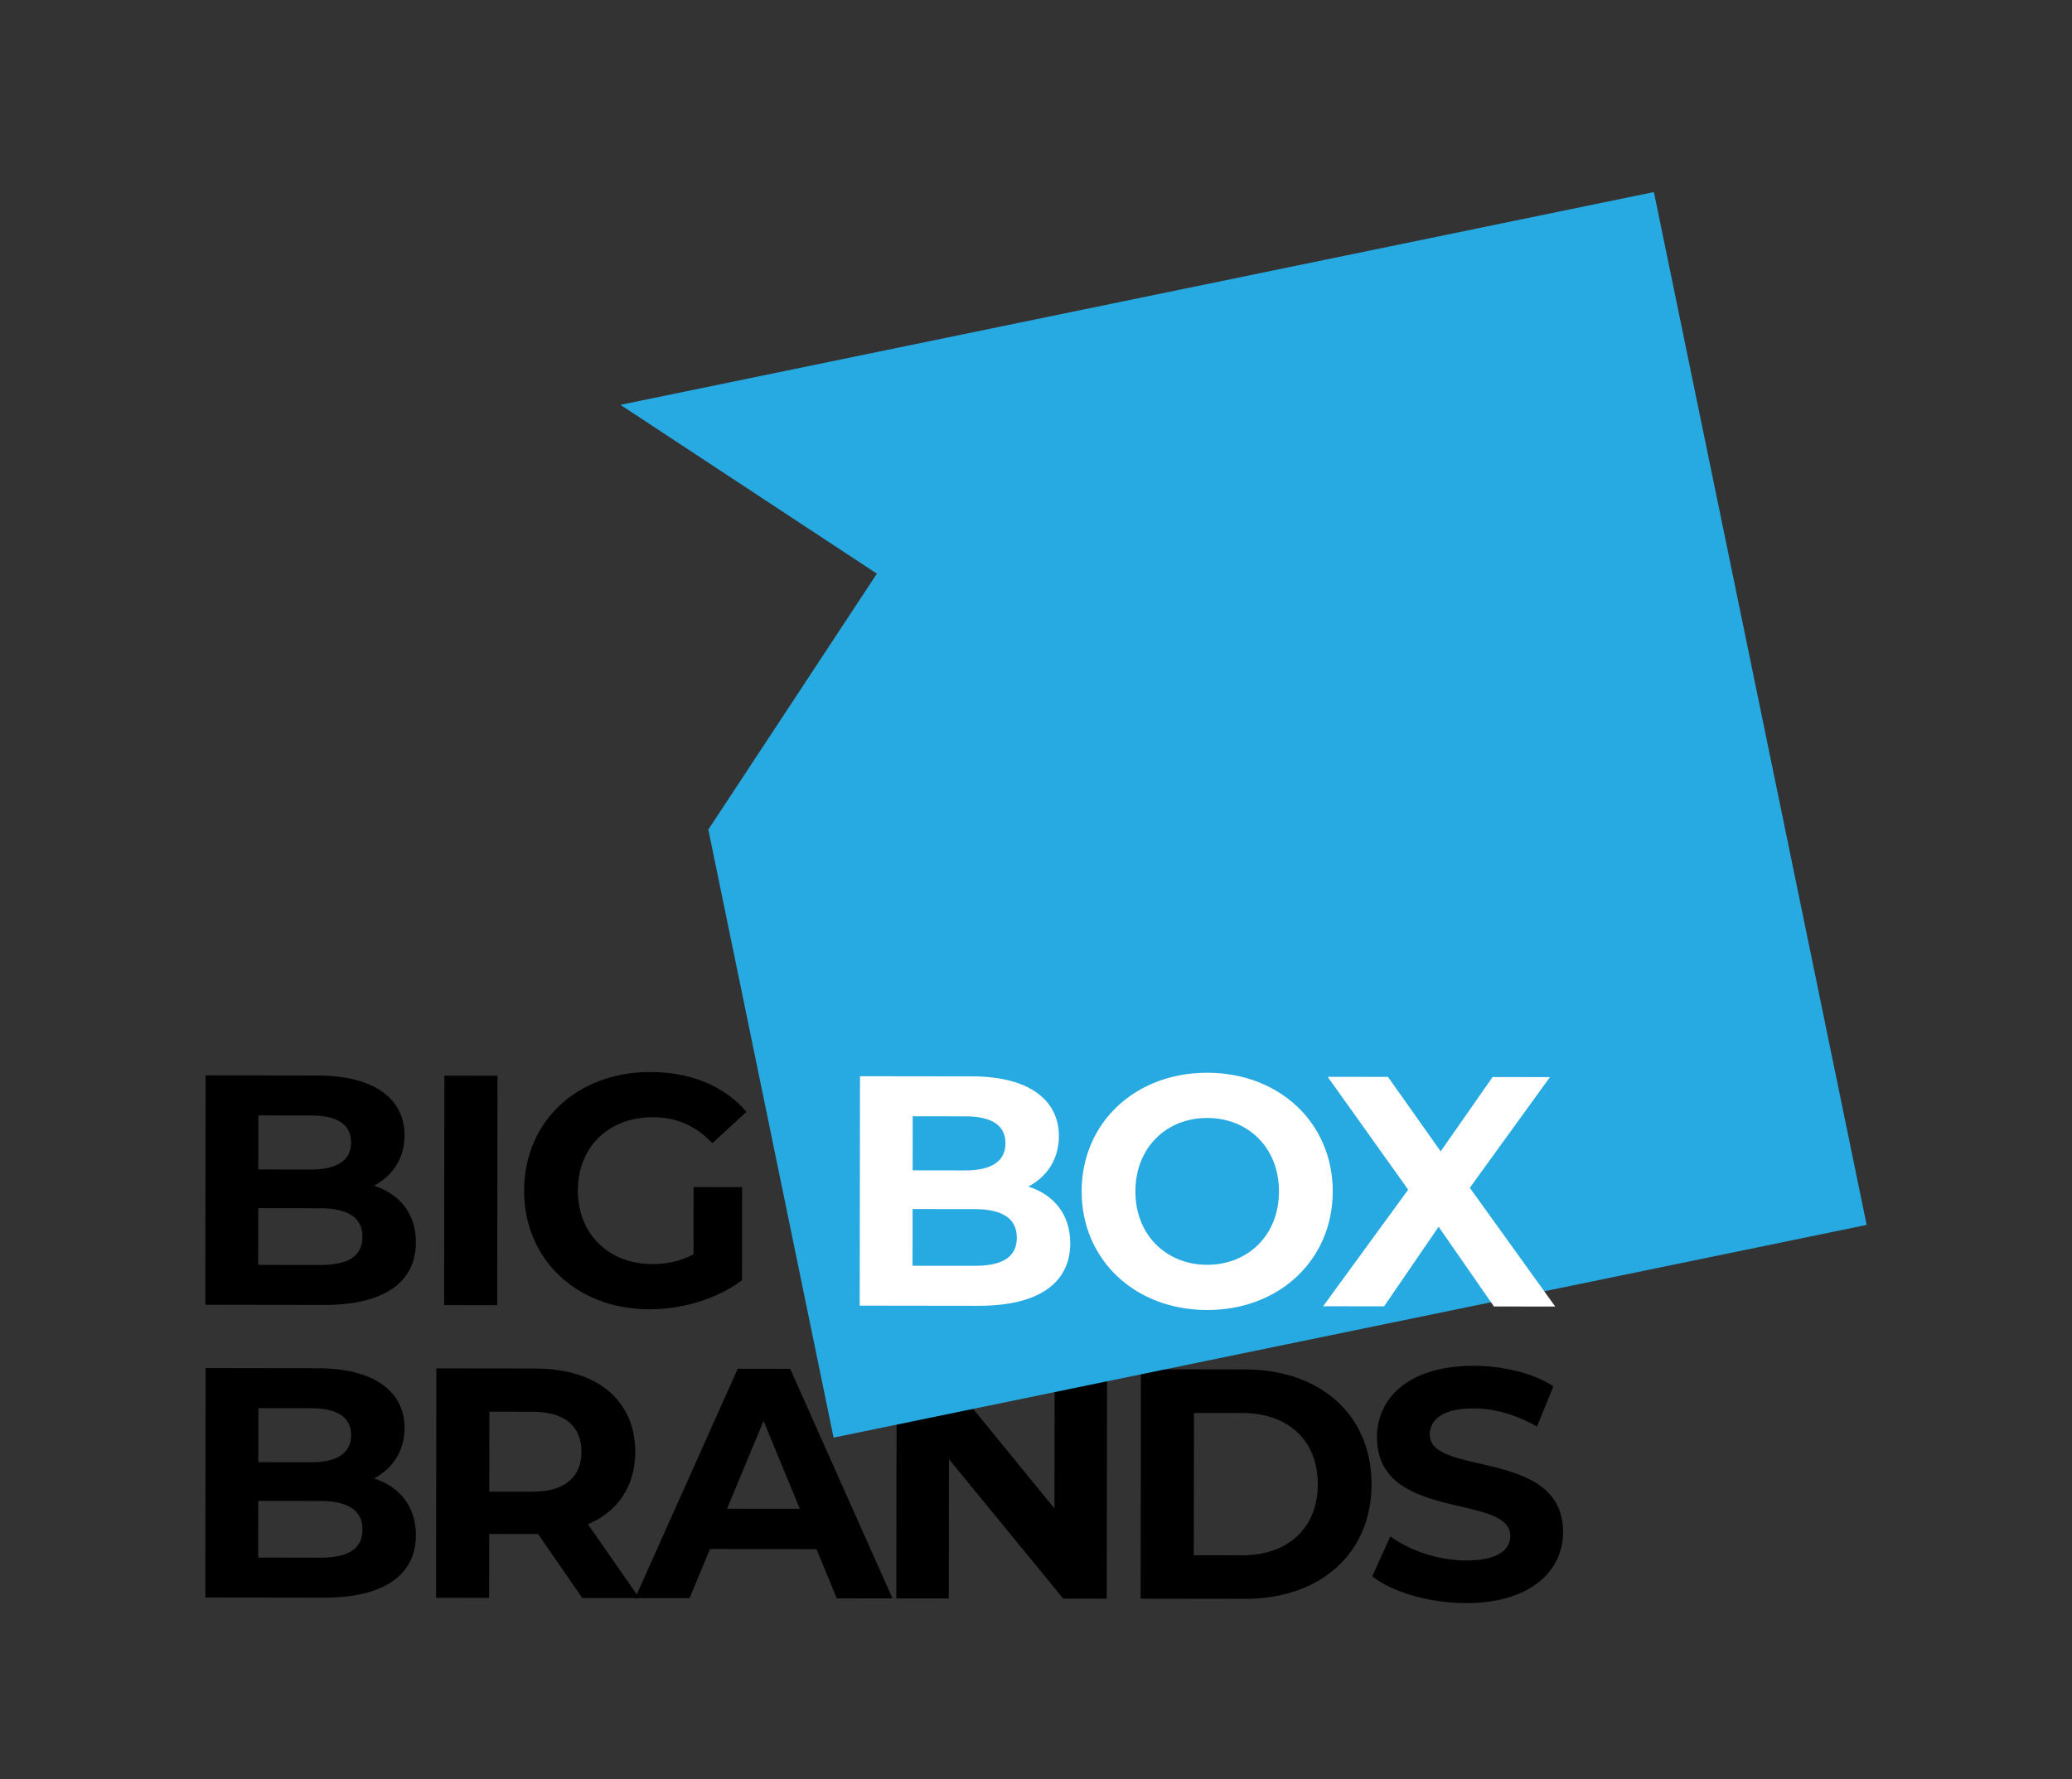 <svg xmlns="http://www.w3.org/2000/svg" xmlns:xlink="http://www.w3.org/1999/xlink" id="Layer_1" x="0px" y="0px" width="156px" height="134px" viewBox="0 0 156 134" xml:space="preserve"><rect x="0" y="0" width="156" height="134" fill="#333333" stroke="none"/><g>	<g>		<path d="M31.313,115.61c-0.004,2.986-2.376,4.712-6.917,4.705l-8.936-0.012l0.022-17.277l8.441,0.012   c4.32,0.006,6.539,1.811,6.535,4.5c-0.002,1.729-0.893,3.06-2.301,3.799C30.084,111.956,31.316,113.438,31.313,115.61z    M27.291,115.187c0.002-1.457-1.107-2.149-3.181-2.152l-4.666-0.006l-0.006,4.27l4.666,0.007   C26.178,117.308,27.289,116.667,27.291,115.187z M19.454,106.044l-0.006,4.072l3.974,0.004c1.95,0.003,3.013-0.687,3.014-2.044   c0.002-1.357-1.058-2.025-3.008-2.027L19.454,106.044z"></path>		<path d="M43.839,120.341l-3.326-4.816h-0.197l-3.48-0.005l-0.007,4.813l-3.998-0.006l0.022-17.277l7.479,0.01   c4.616,0.006,7.501,2.404,7.496,6.279c-0.004,2.592-1.314,4.49-3.562,5.449l3.868,5.559L43.839,120.341z M40.105,106.317   l-3.259-0.005l-0.008,6.022l3.258,0.004c2.443,0.004,3.68-1.13,3.683-3.006C43.781,107.433,42.549,106.32,40.105,106.317z"></path>		<path d="M61.474,116.663l-8.022-0.012l-1.534,3.701l-4.098-0.006l7.724-17.268l3.949,0.006l7.702,17.287l-4.195-0.006   L61.474,116.663z M60.219,113.624l-2.731-6.618l-2.749,6.612L60.219,113.624z"></path>		<path d="M83.352,103.116l-0.023,17.277l-3.281-0.005l-8.602-10.501l-0.014,10.49l-3.949-0.006l0.023-17.277l3.308,0.004   l8.575,10.502l0.014-10.49L83.352,103.116z"></path>		<path d="M85.898,103.118l7.85,0.012c5.652,0.007,9.521,3.418,9.516,8.65s-3.887,8.635-9.539,8.627l-7.848-0.011L85.898,103.118z    M93.531,117.124c3.432,0.004,5.68-2.041,5.684-5.35c0.006-3.307-2.238-5.359-5.67-5.363l-3.652-0.004l-0.014,10.712   L93.531,117.124z"></path>		<path d="M103.313,118.716l1.363-3.01c1.453,1.064,3.625,1.808,5.699,1.811c2.369,0.003,3.332-0.785,3.334-1.848   c0.004-3.232-10.045-1.025-10.037-7.441c0.004-2.938,2.377-5.379,7.289-5.372c2.172,0.003,4.393,0.524,5.996,1.538l-1.238,3.035   c-1.604-0.916-3.256-1.363-4.787-1.365c-2.369-0.002-3.283,0.885-3.285,1.971c-0.004,3.185,10.045,1.001,10.037,7.344   c-0.004,2.889-2.402,5.354-7.338,5.348C107.605,120.722,104.842,119.903,103.313,118.716z"></path>	</g>	<polygon fill="#27AAE1" points="46.741,30.482 46.747,30.51 66.02,43.201 53.33,62.474 62.76,108.263 140.539,92.245   124.521,14.464  "></polygon>	<g>		<path d="M31.313,93.567c-0.004,2.986-2.376,4.711-6.917,4.705l-8.936-0.012l0.022-17.277l8.441,0.011   c4.32,0.006,6.539,1.81,6.535,4.501c-0.002,1.728-0.893,3.059-2.301,3.797C30.084,89.913,31.316,91.395,31.313,93.567z    M27.291,93.142c0.002-1.456-1.108-2.148-3.182-2.151l-4.665-0.006l-0.006,4.271l4.666,0.006   C26.178,95.263,27.289,94.623,27.291,93.142z M19.453,83.999l-0.005,4.072l3.974,0.006c1.95,0.002,3.013-0.688,3.014-2.045   c0.002-1.357-1.059-2.025-3.009-2.027L19.453,83.999z"></path>		<path d="M33.458,81.007l3.998,0.005L37.434,98.29l-3.998-0.006L33.458,81.007z"></path>		<path d="M52.219,89.398l3.653,0.005l-0.009,7.01c-1.903,1.43-4.521,2.19-6.988,2.188c-5.431-0.007-9.424-3.74-9.417-8.947   c0.006-5.209,4.01-8.93,9.514-8.923c3.036,0.004,5.553,1.044,7.229,2.997l-2.569,2.365c-1.258-1.335-2.713-1.953-4.466-1.956   c-3.356-0.005-5.655,2.239-5.659,5.521c-0.005,3.233,2.288,5.532,5.596,5.536c1.086,0.002,2.098-0.194,3.11-0.736L52.219,89.398z"></path>		<path fill="#FFFFFF" d="M80.578,93.632c-0.004,2.986-2.375,4.711-6.915,4.705l-8.936-0.012l0.022-17.277l8.441,0.011   c4.319,0.005,6.539,1.81,6.535,4.501c-0.002,1.727-0.893,3.059-2.301,3.797C79.35,89.977,80.582,91.46,80.578,93.632z    M76.557,93.206c0.002-1.455-1.107-2.148-3.181-2.15L68.71,91.05l-0.005,4.27l4.665,0.006   C75.443,95.328,76.556,94.688,76.557,93.206z M68.72,84.063l-0.006,4.072l3.974,0.006c1.951,0.002,3.013-0.688,3.015-2.044   c0.002-1.358-1.059-2.026-3.009-2.028L68.72,84.063z"></path>		<path fill="#FFFFFF" d="M81.436,89.708c0.006-5.134,4.01-8.93,9.465-8.922c5.43,0.007,9.449,3.788,9.441,8.946   c-0.006,5.159-4.035,8.931-9.465,8.923C85.422,98.648,81.43,94.843,81.436,89.708z M96.295,89.728   c0.004-3.283-2.314-5.532-5.398-5.536c-3.086-0.005-5.408,2.239-5.412,5.522c-0.006,3.282,2.313,5.531,5.398,5.535   C93.967,95.253,96.291,93.011,96.295,89.728z"></path>		<path fill="#FFFFFF" d="M112.477,98.388l-4.164-6.004l-4.104,5.993l-4.592-0.006l6.404-8.778l-6.061-8.5l4.541,0.007l3.967,5.608   l3.908-5.598l4.318,0.006l-6.033,8.334l6.432,8.943L112.477,98.388z"></path>	</g></g></svg>